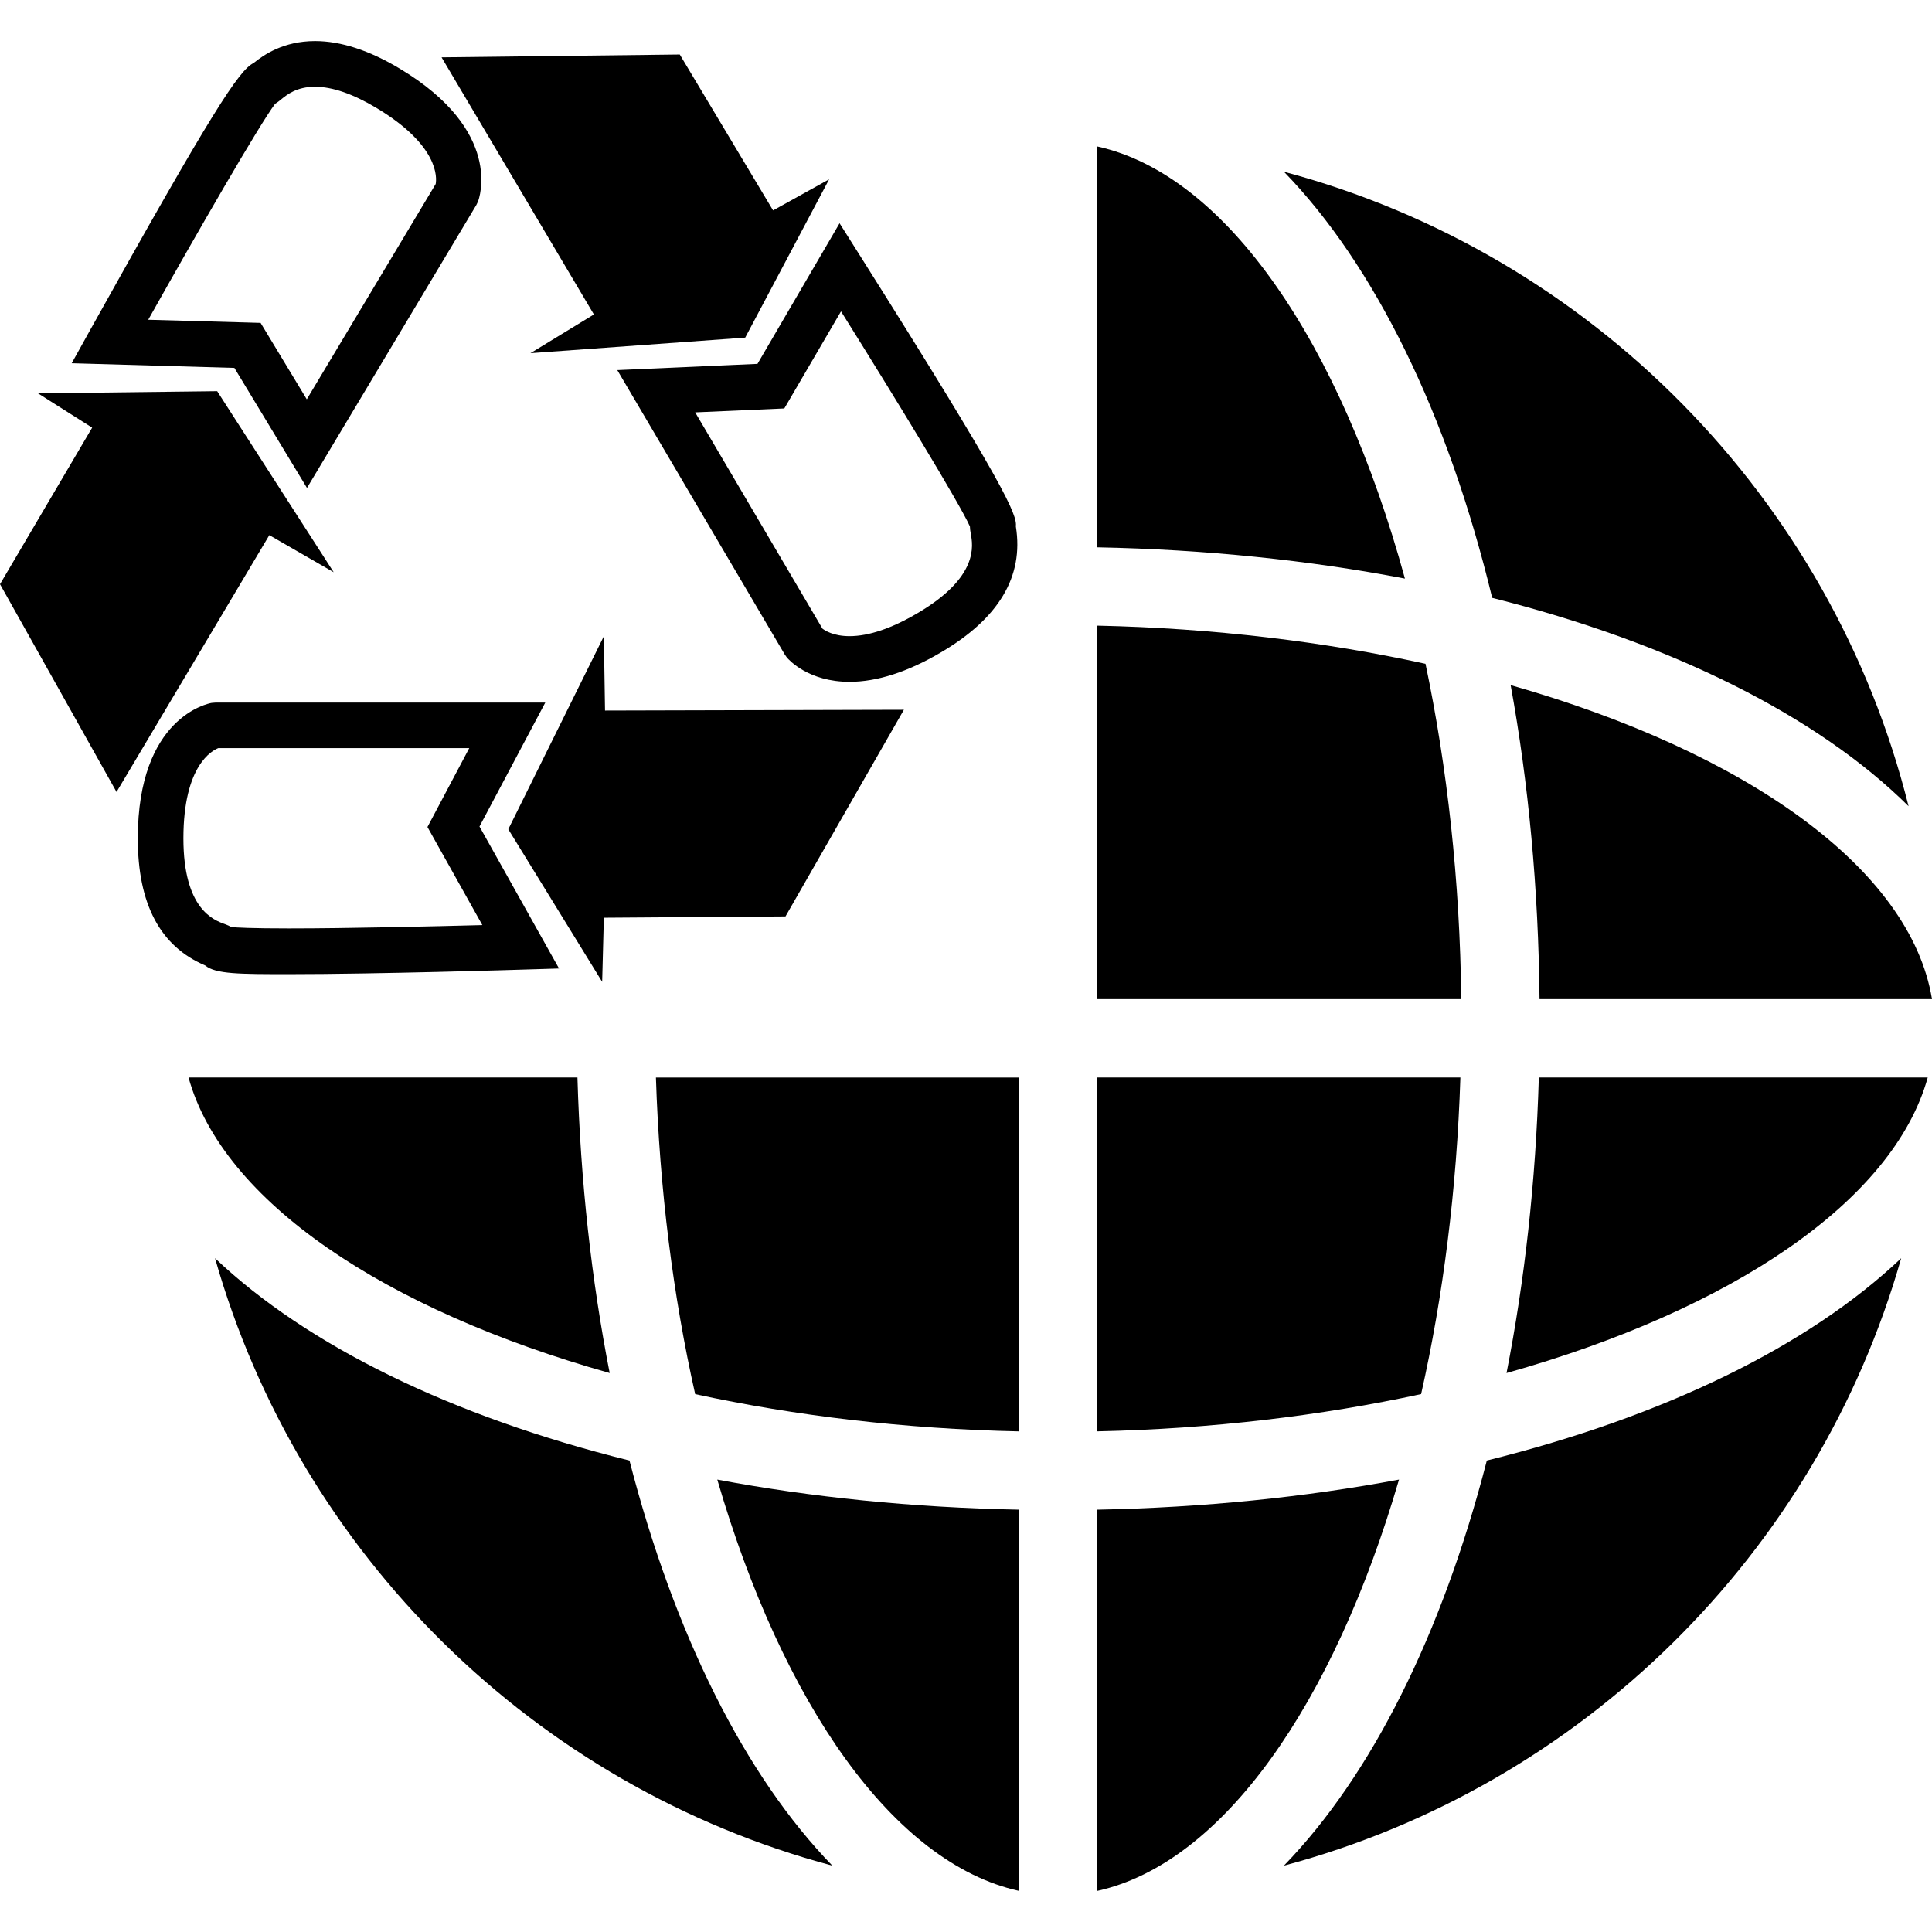 <?xml version="1.0" encoding="iso-8859-1"?>
<!-- Uploaded to: SVG Repo, www.svgrepo.com, Generator: SVG Repo Mixer Tools -->
<!DOCTYPE svg PUBLIC "-//W3C//DTD SVG 1.1//EN" "http://www.w3.org/Graphics/SVG/1.1/DTD/svg11.dtd">
<svg fill="#000000" version="1.1" id="Capa_1" xmlns="http://www.w3.org/2000/svg" xmlns:xlink="http://www.w3.org/1999/xlink" 
	 width="800px" height="800px" viewBox="0 0 49.31 49.31" xml:space="preserve"
	>
<g>
	<g>
		<polygon points="15.412,16.239 12.973,21.165 15.369,25.059 15.412,23.423 20.048,23.39 23.07,18.115 15.442,18.135 		"/>
		<path d="M7.38,24.863C7.381,24.863,7.381,24.863,7.38,24.863c2.235,0,5.892-0.113,5.93-0.115l0.958-0.029l-2.03-3.624l1.679-3.163
			H5.5l-0.098,0.008c-0.077,0.013-1.885,0.355-1.885,3.458c0,1.669,0.565,2.754,1.72,3.243C5.5,24.863,6.121,24.863,7.38,24.863z
			 M5.572,19.094h6.405l-1.067,2.014l1.401,2.503c-1.24,0.032-3.417,0.085-4.932,0.085c-0.972,0-1.339-0.022-1.473-0.035
			c-0.048-0.026-0.103-0.052-0.162-0.073c-0.291-0.104-1.063-0.385-1.063-2.191C4.681,19.521,5.426,19.151,5.572,19.094z"/>
		<polygon points="8.517,14.605 5.543,9.984 0.97,10.039 2.352,10.915 0,14.91 2.974,20.213 6.874,13.658 		"/>
		<path d="M7.835,12.454l4.323-7.223L12.2,5.143c0.028-0.073,0.663-1.799-1.999-3.393c-0.776-0.466-1.504-0.702-2.16-0.702
			c-0.808,0-1.313,0.354-1.569,0.561C6.099,1.795,5.425,2.817,2.297,8.43L1.83,9.271l4.152,0.119L7.835,12.454z M7.022,2.649
			c0.062-0.037,0.112-0.078,0.153-0.112c0.148-0.12,0.396-0.323,0.865-0.323c0.442,0,0.968,0.182,1.562,0.537
			c1.61,0.963,1.546,1.791,1.518,1.945l-3.29,5.496L6.651,8.241l-2.868-0.08C5.046,5.913,6.622,3.179,7.022,2.649z"/>
		<polygon points="13.539,9.014 19.02,8.617 21.162,4.576 19.731,5.37 17.35,1.391 11.27,1.463 15.158,8.026 		"/>
		<path d="M15.755,9.446l4.271,7.253l0.056,0.081c0.054,0.063,0.555,0.622,1.601,0.622c0.702,0,1.488-0.253,2.335-0.753
			c1.471-0.865,2.115-1.931,1.91-3.21c0.033-0.297-0.243-0.996-3.987-6.928l-0.513-0.813l-2.095,3.589L15.755,9.446z M21.465,7.947
			c1.374,2.194,3.03,4.905,3.29,5.49c0.002,0.056,0.008,0.116,0.021,0.181c0.057,0.303,0.208,1.11-1.351,2.027
			c-0.665,0.393-1.252,0.591-1.743,0.591c-0.412,0-0.63-0.145-0.691-0.192l-3.248-5.519l2.275-0.1L21.465,7.947z"/>
		<path d="M15.561,35.044c-0.46-2.348-0.746-4.881-0.823-7.543H4.812C5.687,30.662,9.817,33.428,15.561,35.044z"/>
		<path d="M38.556,17.486c0.455,2.493,0.71,5.188,0.737,8.015H49.31C48.758,22.153,44.546,19.191,38.556,17.486z"/>
		<path d="M28.007,3.738v10.231c2.772,0.054,5.41,0.331,7.851,0.798C34.21,8.761,31.31,4.468,28.007,3.738z"/>
		<path d="M36.383,16.942c-2.58-0.565-5.413-0.91-8.376-0.974V25.5h9.288C37.262,22.479,36.938,19.583,36.383,16.942z"/>
		<path d="M17.743,35.582c2.551,0.553,5.344,0.889,8.264,0.951v-9.031h-9.266C16.833,30.361,17.182,33.093,17.743,35.582z"/>
		<path d="M48.712,20.576C46.744,12.703,40.595,6.471,32.77,4.383c2.318,2.388,4.182,6.192,5.315,10.876
			C42.672,16.414,46.386,18.274,48.712,20.576z"/>
		<path d="M5.488,32.113c2.146,7.547,8.16,13.479,15.756,15.504c-2.229-2.295-4.034-5.901-5.178-10.34
			C11.54,36.156,7.847,34.351,5.488,32.113z"/>
		<path d="M26.007,48.261v-9.73c-2.715-0.053-5.302-0.317-7.7-0.768C19.977,43.49,22.802,47.554,26.007,48.261z"/>
		<path d="M32.769,47.617c7.597-2.026,13.607-7.959,15.755-15.504c-2.357,2.238-6.052,4.043-10.576,5.164
			C36.804,41.714,34.998,45.32,32.769,47.617z"/>
		<path d="M28.007,38.531v9.73c3.205-0.708,6.028-4.771,7.7-10.498C33.309,38.212,30.722,38.478,28.007,38.531z"/>
		<path d="M37.273,27.501h-9.268v9.031c2.921-0.063,5.714-0.398,8.266-0.951C36.832,33.093,37.181,30.359,37.273,27.501z"/>
		<path d="M38.451,35.044c5.744-1.615,9.873-4.385,10.75-7.543h-9.926C39.197,30.164,38.912,32.697,38.451,35.044z"/>
	</g>
</g>
</svg>